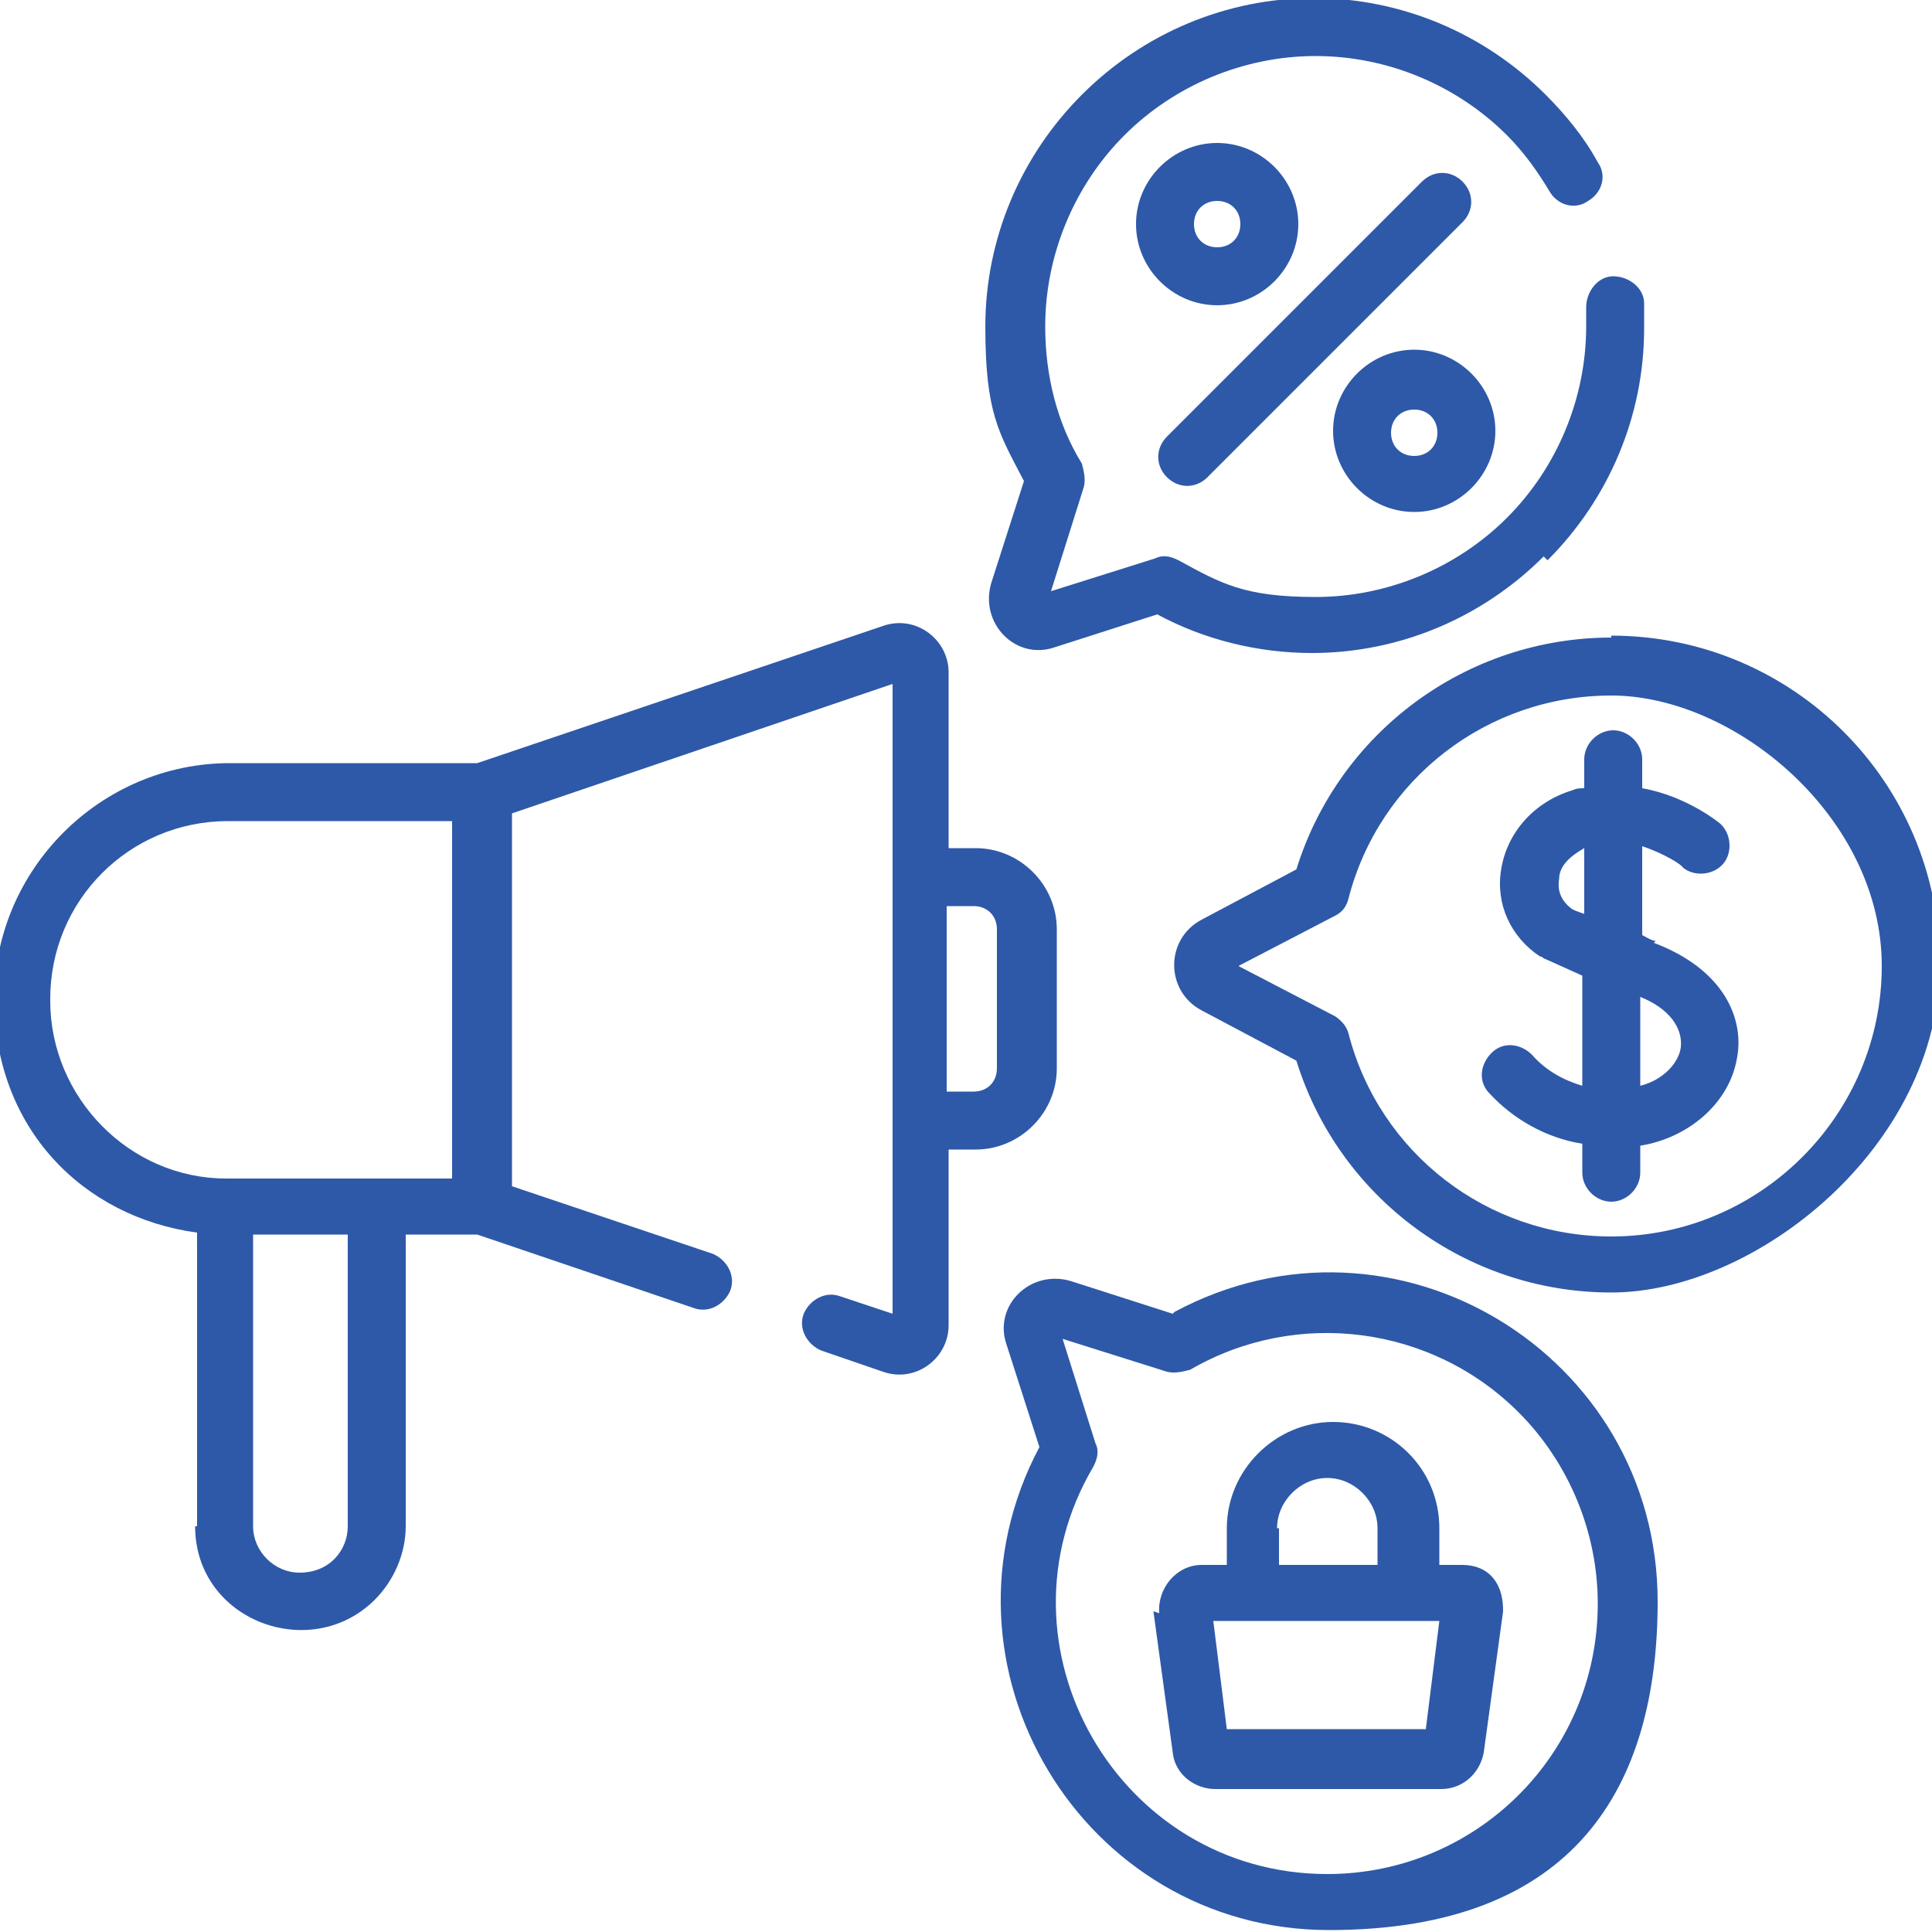 <svg viewBox="0 0 100 100" version="1.1" xmlns="http://www.w3.org/2000/svg">
  <defs>
    <style>
      .cls-1 {
        fill: #2e59a8;
      }
    </style>
  </defs>
  
  <g>
    <g id="Capa_1">
      <g>
        <path d="M10.1,79c0,4.9,6,7.1,9.3,3.8,1-1,1.6-2.4,1.6-3.8v-15.1h3.7l11.2,3.8c.8.3,1.6-.2,1.9-.9.3-.8-.2-1.6-.9-1.9l-10.4-3.5v-19.3l19.7-6.7v32.6l-2.7-.9c-.8-.3-1.6.2-1.9.9-.3.8.2,1.6.9,1.9l3.2,1.1c1.7.6,3.4-.7,3.4-2.4v-9.1h1.4c2.3,0,4.2-1.9,4.2-4.2v-7.2c0-2.3-1.9-4.2-4.2-4.2h-1.4v-9.1c0-1.7-1.7-3-3.4-2.4l-21,7.1h-12.8c-6.7,0-12.2,5.5-12.2,12.2s4.6,11.3,10.5,12.1v15.2ZM50.4,46.9c.7,0,1.2.5,1.2,1.2v7.2c0,.7-.5,1.2-1.2,1.2h-1.4v-9.6h1.4ZM18,79c0,1.2-.9,2.4-2.5,2.4-1.3,0-2.4-1.1-2.4-2.4v-15.1h4.9v15.1ZM2.6,51.7c0-5.1,4.1-9.2,9.2-9.2h11.6v18.5c0,0-11.6,0-11.6,0,0,0,0,0-.1,0-5,0-9.1-4.2-9.1-9.2Z" class="cls-1"></path>
        <path d="M83.4,33c-7.5,0-14.1,4.9-16.3,12l-4.9,2.6c-1.9,1-1.9,3.7,0,4.7l4.9,2.6c2.2,7.1,8.8,12,16.3,12s17-7.6,17-17-7.6-17-17-17ZM83.4,64c-6.4,0-12-4.3-13.6-10.5-.1-.4-.4-.7-.7-.9l-5-2.6,5-2.6c.4-.2.6-.5.7-.9,1.6-6.2,7.2-10.5,13.6-10.5s14,6.3,14,14-6.3,14-14,14h0Z" class="cls-1"></path>
        <path d="M80.1,29c3.2-3.2,5-7.5,5-12s0-.8,0-1.3c0-.8-.8-1.4-1.6-1.4-.8,0-1.4.8-1.4,1.6,0,.3,0,.7,0,1,0,3.7-1.5,7.3-4.1,9.9-2.6,2.6-6.2,4.1-9.9,4.1s-4.9-.7-7.1-1.9c-.4-.2-.8-.3-1.2-.1l-5.4,1.7,1.7-5.4c.1-.4,0-.8-.1-1.2-1.3-2.1-1.9-4.6-1.9-7.1,0-3.7,1.5-7.3,4.1-9.9,2.6-2.6,6.2-4.1,9.9-4.1s7.3,1.5,9.9,4.1c.9.9,1.6,1.9,2.2,2.9.4.7,1.3,1,2,.5.7-.4,1-1.3.5-2-.7-1.3-1.7-2.5-2.7-3.5-3.2-3.2-7.5-5-12-5s-8.8,1.8-12,5c-3.2,3.2-5,7.5-5,12s.7,5.5,2,8l-1.7,5.3c-.6,2.1,1.3,4,3.3,3.3l5.3-1.7c2.4,1.3,5.2,2,8,2,4.5,0,8.8-1.8,12-5h0Z" class="cls-1"></path>
        <path d="M62.5,24.7l13.2-13.2c.6-.6.6-1.5,0-2.1-.6-.6-1.5-.6-2.1,0l-13.2,13.2c-.6.6-.6,1.5,0,2.1.6.6,1.5.6,2.1,0Z" class="cls-1"></path>
        <path d="M67.2,11.6c0-2.3-1.9-4.2-4.2-4.2s-4.2,1.9-4.2,4.2,1.9,4.2,4.2,4.2,4.2-1.9,4.2-4.2ZM61.8,11.6c0-.7.5-1.2,1.2-1.2s1.2.5,1.2,1.2-.5,1.2-1.2,1.2-1.2-.5-1.2-1.2Z" class="cls-1"></path>
        <path d="M73.2,26.5c2.3,0,4.2-1.9,4.2-4.2s-1.9-4.2-4.2-4.2-4.2,1.9-4.2,4.2,1.9,4.2,4.2,4.2ZM73.2,21.2c.7,0,1.2.5,1.2,1.2s-.5,1.2-1.2,1.2-1.2-.5-1.2-1.2.5-1.2,1.2-1.2Z" class="cls-1"></path>
        <path d="M60.7,68l-5.3-1.7c-2.1-.6-4,1.3-3.3,3.3l1.7,5.3c-6,11.3,2.2,25,15,25s17-7.5,17-17c0-12.8-13.6-21.1-25-15ZM78.6,73.1s0,0,0,0c2.6,2.6,4.1,6.2,4.1,9.9,0,7.8-6.3,14-14,14-10.8,0-17.6-11.8-12.1-21.1.2-.4.3-.8.1-1.2l-1.7-5.4,5.4,1.7c.4.1.8,0,1.2-.1,5.5-3.2,12.5-2.3,17,2.2Z" class="cls-1"></path>
        <path d="M85.7,48.7c-.2,0-.5-.2-.7-.3v-4.6c1.2.4,2.1,1,2.1,1.1.6.5,1.6.4,2.1-.2.5-.6.4-1.6-.2-2.1,0,0-1.7-1.4-4-1.8v-1.5c0-.8-.7-1.5-1.5-1.5s-1.5.7-1.5,1.5v1.5c-.2,0-.4,0-.6.1-2,.6-3.4,2.2-3.7,4.1-.3,1.8.5,3.5,2,4.5,0,0,.1,0,.2.1,0,0,.9.4,2,.9v5.7c-1-.3-1.9-.8-2.6-1.6-.6-.6-1.5-.7-2.1-.1-.6.6-.7,1.5-.1,2.1,1.2,1.3,2.9,2.3,4.8,2.6v1.5c0,.8.7,1.5,1.5,1.5s1.5-.7,1.5-1.5v-1.4c2.5-.4,4.6-2.2,5-4.5.4-2-.6-4.6-4.3-6ZM81.3,47c-.5-.4-.7-.9-.6-1.5,0-.7.6-1.2,1.3-1.6v3.4c-.3-.1-.6-.2-.7-.3ZM87,54.2c-.1.8-.9,1.7-2.1,2v-4.6c1.5.6,2.2,1.6,2.1,2.6Z" class="cls-1"></path>
        <path d="M59.7,83.4l1,7.3c.1,1.1,1.1,1.9,2.2,1.9h11.7c1.1,0,2-.8,2.2-1.9l1-7.3c0-.6-.1-1.2-.5-1.7-.4-.5-1-.7-1.6-.7h-1.2v-1.9c0-3.1-2.5-5.5-5.5-5.5s-5.5,2.5-5.5,5.5v1.9h-1.3c-1.3,0-2.3,1.2-2.2,2.5h0ZM66.1,79.1c0-1.4,1.2-2.6,2.6-2.6s2.6,1.2,2.6,2.6v1.9h-5.1v-1.9ZM74.5,83.9l-.7,5.6h-10.3l-.7-5.6h11.8Z" class="cls-1"></path>
      </g>
    </g>
  </g>
</svg>
